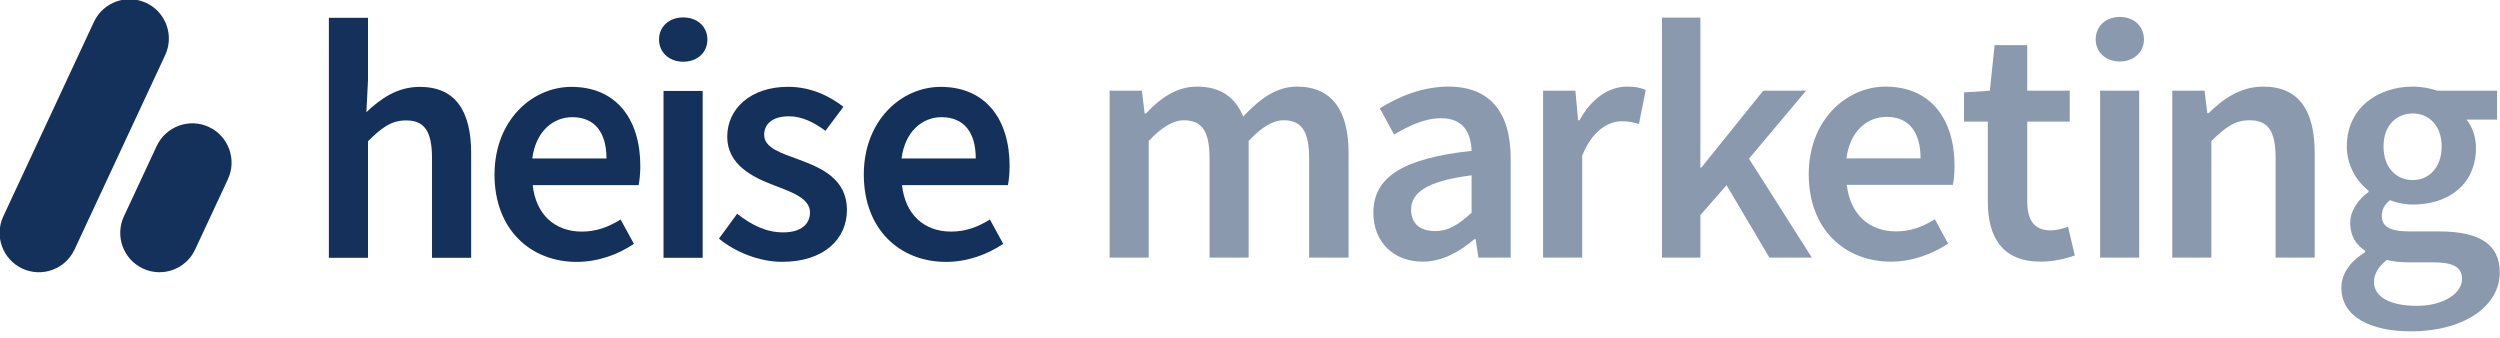 <?xml version="1.0" encoding="UTF-8" standalone="no"?>
<!DOCTYPE svg PUBLIC "-//W3C//DTD SVG 1.1//EN" "http://www.w3.org/Graphics/SVG/1.1/DTD/svg11.dtd">
<svg width="100%" height="100%" viewBox="0 0 400 54" version="1.1" xmlns="http://www.w3.org/2000/svg" xmlns:xlink="http://www.w3.org/1999/xlink" xml:space="preserve" xmlns:serif="http://www.serif.com/" style="fill-rule:evenodd;clip-rule:evenodd;stroke-linejoin:round;stroke-miterlimit:2;">
    <g id="heise-marketing" serif:id="heise marketing" transform="matrix(1.712,0,0,1.712,-327.067,-636.242)">
        <g id="marketing" transform="matrix(1,0,0,1,-0.645,0)">
            <g transform="matrix(2.647,0,0,2.647,-505.713,674.732)">
                <path d="M348.584,-102.807C350.504,-102.807 351.728,-103.719 351.728,-104.883C351.728,-105.903 350.984,-106.335 349.568,-106.335L348.524,-106.335C347.804,-106.335 347.564,-106.539 347.564,-106.875C347.564,-107.139 347.672,-107.283 347.852,-107.439C348.116,-107.331 348.404,-107.283 348.656,-107.283C349.904,-107.283 350.888,-107.979 350.888,-109.287C350.888,-109.695 350.744,-110.055 350.552,-110.283L351.632,-110.283L351.632,-111.303L349.52,-111.303C349.28,-111.387 348.98,-111.447 348.656,-111.447C347.42,-111.447 346.328,-110.691 346.328,-109.335C346.328,-108.639 346.7,-108.075 347.096,-107.775L347.096,-107.727C346.76,-107.487 346.448,-107.091 346.448,-106.635C346.448,-106.155 346.676,-105.843 346.976,-105.651L346.976,-105.603C346.436,-105.267 346.136,-104.835 346.136,-104.343C346.136,-103.311 347.18,-102.807 348.584,-102.807ZM348.656,-108.147C348.08,-108.147 347.624,-108.579 347.624,-109.335C347.624,-110.079 348.08,-110.499 348.656,-110.499C349.232,-110.499 349.676,-110.067 349.676,-109.335C349.676,-108.579 349.22,-108.147 348.656,-108.147ZM348.8,-103.707C347.864,-103.707 347.288,-104.019 347.288,-104.547C347.288,-104.823 347.432,-105.087 347.744,-105.327C347.972,-105.267 348.224,-105.243 348.548,-105.243L349.352,-105.243C350.024,-105.243 350.396,-105.111 350.396,-104.655C350.396,-104.151 349.748,-103.707 348.8,-103.707Z" style="fill:rgb(138,153,174);fill-rule:nonzero;"/>
            </g>
            <g transform="matrix(2.647,0,0,2.647,-505.889,674.732)">
                <path d="M340.232,-105.411L341.612,-105.411L341.612,-109.527C342.104,-110.007 342.44,-110.259 342.956,-110.259C343.604,-110.259 343.88,-109.899 343.88,-108.927L343.88,-105.411L345.26,-105.411L345.26,-109.107C345.26,-110.595 344.708,-111.447 343.448,-111.447C342.644,-111.447 342.044,-111.027 341.516,-110.511L341.468,-110.511L341.372,-111.303L340.232,-111.303L340.232,-105.411Z" style="fill:rgb(138,153,174);fill-rule:nonzero;"/>
            </g>
            <g transform="matrix(2.647,0,0,2.647,-505.423,674.732)">
                <path d="M337.508,-105.411L338.888,-105.411L338.888,-111.303L337.508,-111.303L337.508,-105.411ZM338.204,-112.335C338.696,-112.335 339.056,-112.659 339.056,-113.115C339.056,-113.583 338.696,-113.907 338.204,-113.907C337.712,-113.907 337.352,-113.583 337.352,-113.115C337.352,-112.659 337.712,-112.335 338.204,-112.335Z" style="fill:rgb(138,153,174);fill-rule:nonzero;"/>
            </g>
            <g transform="matrix(2.647,0,0,2.647,-506.103,674.732)">
                <path d="M335.672,-105.267C336.14,-105.267 336.548,-105.375 336.872,-105.483L336.632,-106.503C336.464,-106.431 336.224,-106.371 336.02,-106.371C335.456,-106.371 335.192,-106.707 335.192,-107.403L335.192,-110.211L336.692,-110.211L336.692,-111.303L335.192,-111.303L335.192,-112.911L334.04,-112.911L333.872,-111.303L332.96,-111.243L332.96,-110.211L333.8,-110.211L333.8,-107.403C333.8,-106.131 334.304,-105.267 335.672,-105.267Z" style="fill:rgb(138,153,174);fill-rule:nonzero;"/>
            </g>
            <g transform="matrix(2.647,0,0,2.647,-506.608,674.732)">
                <path d="M330.572,-105.267C331.316,-105.267 332.024,-105.531 332.588,-105.903L332.12,-106.767C331.688,-106.491 331.256,-106.335 330.752,-106.335C329.804,-106.335 329.132,-106.935 329.012,-107.979L332.756,-107.979C332.792,-108.123 332.816,-108.387 332.816,-108.651C332.816,-110.295 331.976,-111.447 330.38,-111.447C329,-111.447 327.668,-110.271 327.668,-108.351C327.668,-106.407 328.94,-105.267 330.572,-105.267ZM329,-108.915C329.12,-109.863 329.72,-110.379 330.416,-110.379C331.22,-110.379 331.616,-109.827 331.616,-108.915L329,-108.915Z" style="fill:rgb(138,153,174);fill-rule:nonzero;"/>
            </g>
            <g transform="matrix(2.647,0,0,2.647,-506.602,674.732)">
                <path d="M322.484,-105.411L323.84,-105.411L323.84,-106.911L324.764,-107.967L326.276,-105.411L327.776,-105.411L325.556,-108.903L327.572,-111.303L326.06,-111.303L323.876,-108.591L323.84,-108.591L323.84,-113.883L322.484,-113.883L322.484,-105.411Z" style="fill:rgb(138,153,174);fill-rule:nonzero;"/>
            </g>
            <g transform="matrix(2.647,0,0,2.647,-506.975,674.732)">
                <path d="M318.428,-105.411L319.808,-105.411L319.808,-109.011C320.168,-109.899 320.732,-110.223 321.2,-110.223C321.452,-110.223 321.608,-110.187 321.812,-110.127L322.052,-111.327C321.872,-111.411 321.68,-111.447 321.38,-111.447C320.756,-111.447 320.132,-111.027 319.712,-110.259L319.664,-110.259L319.568,-111.303L318.428,-111.303L318.428,-105.411Z" style="fill:rgb(138,153,174);fill-rule:nonzero;"/>
            </g>
            <g transform="matrix(2.647,0,0,2.647,-506.733,674.732)">
                <path d="M314.084,-105.267C314.78,-105.267 315.38,-105.615 315.908,-106.059L315.956,-106.059L316.052,-105.411L317.192,-105.411L317.192,-108.903C317.192,-110.547 316.46,-111.447 314.996,-111.447C314.06,-111.447 313.22,-111.087 312.572,-110.679L313.076,-109.755C313.604,-110.067 314.156,-110.331 314.732,-110.331C315.536,-110.331 315.788,-109.803 315.812,-109.179C313.388,-108.915 312.344,-108.255 312.344,-106.995C312.344,-105.963 313.052,-105.267 314.084,-105.267ZM314.528,-106.347C314.036,-106.347 313.676,-106.575 313.676,-107.103C313.676,-107.691 314.204,-108.111 315.812,-108.315L315.812,-106.995C315.368,-106.587 315.008,-106.347 314.528,-106.347Z" style="fill:rgb(138,153,174);fill-rule:nonzero;"/>
            </g>
            <g transform="matrix(2.647,0,0,2.647,-506.543,674.732)">
                <path d="M302.96,-105.411L304.34,-105.411L304.34,-109.527C304.796,-110.019 305.216,-110.259 305.576,-110.259C306.2,-110.259 306.488,-109.899 306.488,-108.927L306.488,-105.411L307.868,-105.411L307.868,-109.527C308.324,-110.019 308.732,-110.259 309.104,-110.259C309.716,-110.259 310.004,-109.899 310.004,-108.927L310.004,-105.411L311.396,-105.411L311.396,-109.107C311.396,-110.595 310.82,-111.447 309.572,-111.447C308.828,-111.447 308.24,-110.991 307.676,-110.391C307.4,-111.051 306.908,-111.447 306.044,-111.447C305.312,-111.447 304.736,-111.027 304.244,-110.499L304.196,-110.499L304.1,-111.303L302.96,-111.303L302.96,-105.411Z" style="fill:rgb(138,153,174);fill-rule:nonzero;"/>
            </g>
        </g>
        <g id="heise">
            <g transform="matrix(0.271,0,0,0.271,191.007,371.563)">
                <path d="M298.03,60.46C298.03,41.76 311.01,30.23 324.55,30.23C340.11,30.23 348.31,41.48 348.31,57.55C348.31,60.13 348.03,62.7 347.73,64.11L311.2,64.11C312.32,74.33 318.89,80.14 328.16,80.14C333.08,80.14 337.3,78.59 341.52,75.97L346.11,84.36C340.63,88.06 333.69,90.59 326.38,90.59C310.49,90.59 298.03,79.44 298.03,60.46ZM336.64,54.93C336.64,46.07 332.7,40.68 324.83,40.68C318.13,40.68 312.22,45.69 311.05,54.93L336.64,54.93Z" style="fill:rgb(20,49,91);fill-rule:nonzero;"/>
            </g>
            <g transform="matrix(0.271,0,0,0.271,191.007,371.563)">
                <path d="M248.07,82.57L254.35,73.99C259.46,77.97 264.4,80.41 270.24,80.41C276.52,80.41 279.47,77.46 279.47,73.52C279.47,68.69 273.24,66.54 267.1,64.19C259.56,61.35 250.93,57.02 250.93,47.41C250.93,37.8 258.99,30.21 271.88,30.21C279.89,30.21 286.31,33.47 291,37.1L284.81,45.39C280.78,42.44 276.73,40.38 272.2,40.38C266.41,40.38 263.67,43.14 263.67,46.75C263.67,51.3 269.48,53.03 275.71,55.33C283.49,58.23 292.21,61.98 292.21,72.72C292.21,82.61 284.39,90.57 269.86,90.57C261.99,90.57 253.69,87.2 248.07,82.56L248.07,82.57Z" style="fill:rgb(20,49,91);fill-rule:nonzero;"/>
            </g>
            <g transform="matrix(0.271,0,0,0.271,191.007,371.563)">
                <path d="M227.41,13.92C227.41,9.37 230.97,6.28 235.75,6.28C240.53,6.28 244.09,9.37 244.09,13.92C244.09,18.47 240.53,21.56 235.75,21.56C230.97,21.56 227.41,18.37 227.41,13.92ZM228.96,31.63L242.46,31.63L242.46,89.18L228.96,89.18L228.96,31.63Z" style="fill:rgb(20,49,91);fill-rule:nonzero;"/>
            </g>
            <g transform="matrix(0.271,0,0,0.271,191.007,371.563)">
                <path d="M170.68,60.46C170.68,41.76 183.66,30.23 197.2,30.23C212.76,30.23 220.96,41.48 220.96,57.55C220.96,60.13 220.68,62.7 220.37,64.11L183.84,64.11C184.96,74.33 191.53,80.14 200.8,80.14C205.72,80.14 209.94,78.59 214.16,75.97L218.75,84.36C213.27,88.06 206.33,90.59 199.02,90.59C183.13,90.59 170.67,79.44 170.67,60.46L170.68,60.46ZM209.29,54.93C209.29,46.07 205.35,40.68 197.48,40.68C190.78,40.68 184.87,45.69 183.7,54.93L209.29,54.93Z" style="fill:rgb(20,49,91);fill-rule:nonzero;"/>
            </g>
            <g transform="matrix(0.271,0,0,0.271,191.007,371.563)">
                <path d="M113.55,6.42L127.05,6.42L127.05,27.84L126.49,38.95C131.32,34.4 137.03,30.23 144.91,30.23C157.23,30.23 162.62,38.57 162.62,53.1L162.62,89.18L149.12,89.18L149.12,54.83C149.12,45.36 146.4,41.8 140.17,41.8C135.11,41.8 131.78,44.28 127.05,48.97L127.05,89.18L113.55,89.18L113.55,6.42Z" style="fill:rgb(20,49,91);fill-rule:nonzero;"/>
            </g>
            <g transform="matrix(0.271,0,0,0.271,191.007,371.563)">
                <path d="M72.19,44.07C65.41,40.91 57.35,43.84 54.18,50.62L42.87,74.87C39.71,81.65 42.64,89.71 49.42,92.88C56.2,96.04 64.26,93.11 67.42,86.33L78.73,62.08C81.89,55.3 78.96,47.24 72.18,44.07" style="fill:rgb(20,49,91);fill-rule:nonzero;"/>
            </g>
            <g transform="matrix(0.271,0,0,0.271,191.007,371.563)">
                <path d="M50.54,1.27C43.76,-1.89 35.7,1.04 32.53,7.82L1.27,74.88C-1.89,81.66 1.04,89.72 7.82,92.89C14.6,96.05 22.66,93.12 25.83,86.34L57.1,19.28C60.26,12.5 57.33,4.44 50.55,1.27" style="fill:rgb(20,49,91);fill-rule:nonzero;"/>
            </g>
        </g>
    </g>
</svg>
